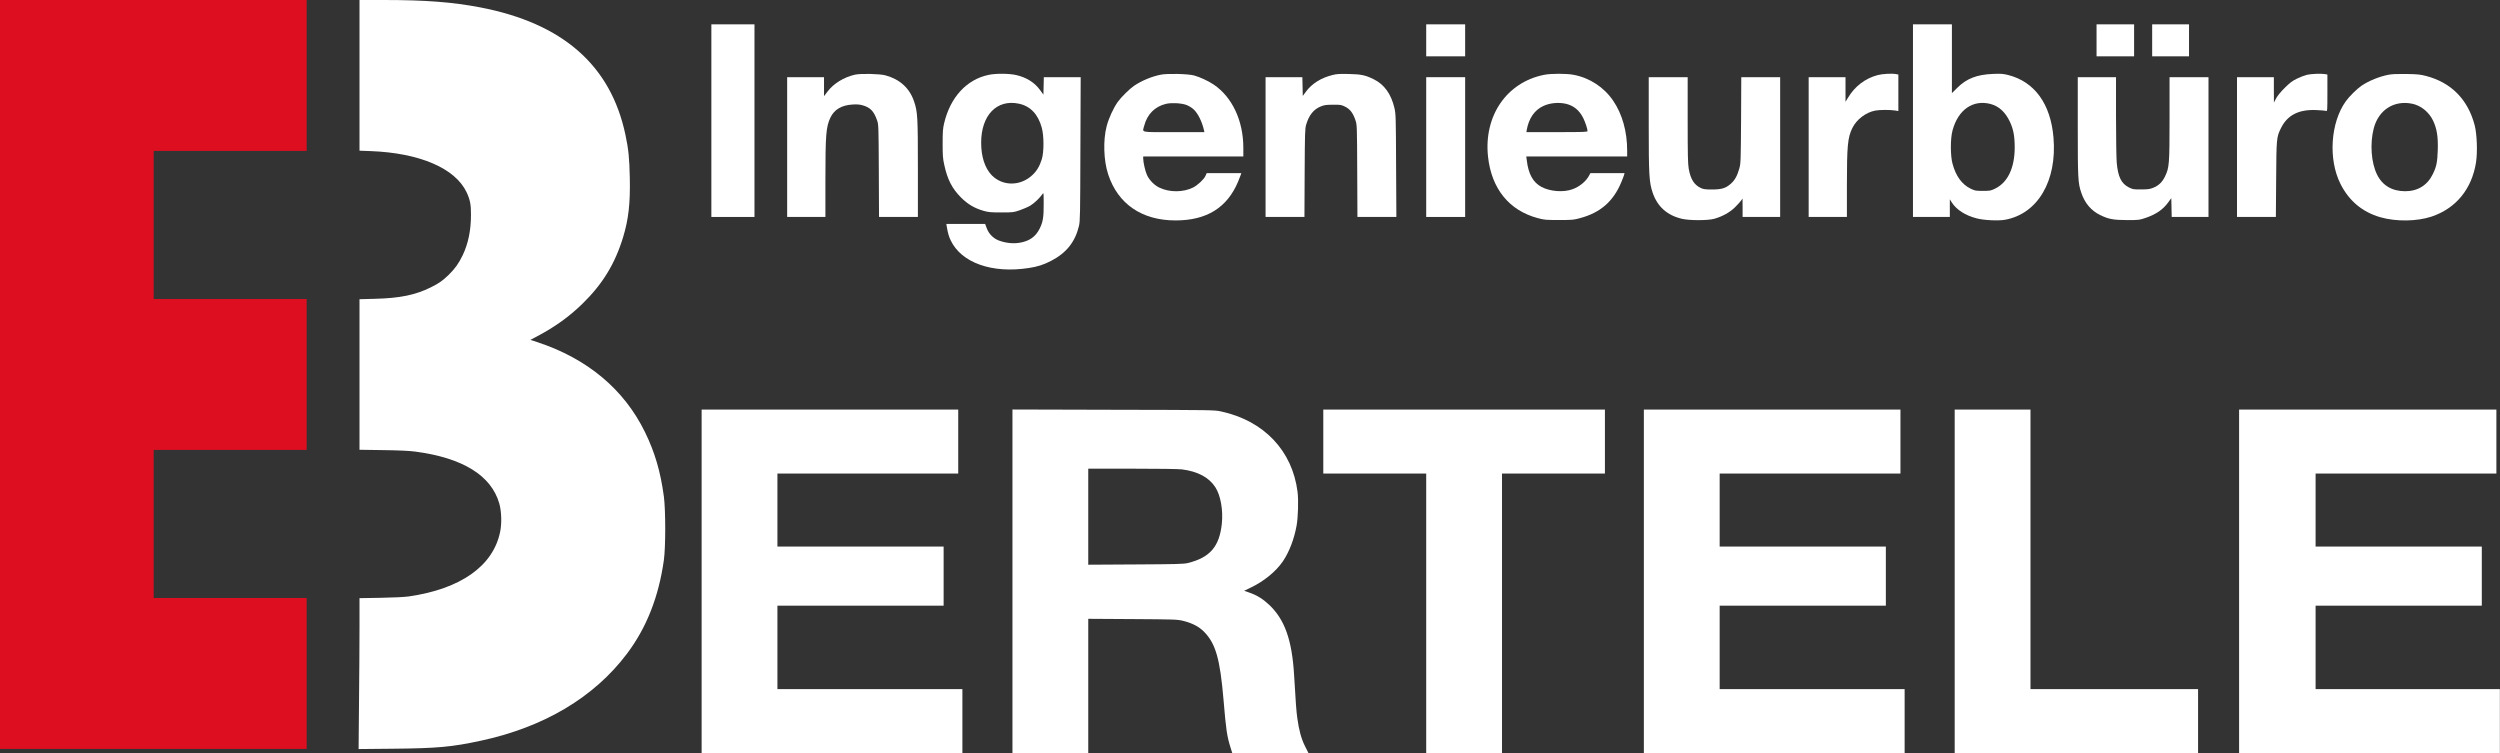 <svg xmlns="http://www.w3.org/2000/svg" xmlns:xlink="http://www.w3.org/1999/xlink" xmlns:serif="http://www.serif.com/" width="100%" height="100%" viewBox="0 0 14980 4513" xml:space="preserve" style="fill-rule:evenodd;clip-rule:evenodd;stroke-linejoin:round;stroke-miterlimit:2;"><rect x="0" y="0" width="14980" height="4513" fill="#333333" stroke="none"/><g><path d="M0,-0l0,4487.5l1837.5,0l0,-904.167l-916.667,0l0,-887.5l916.667,0l0,-904.166l-916.667,-0l0,-887.5l916.667,-0l0,-904.167l-1837.5,-0Z" style="fill:#de0e21;fill-rule:nonzero;"></path><path d="M2154.17,-0l-0,902.917l67.916,2.5c292.084,11.25 505,102.5 573.334,245.833c21.25,45 27.083,73.75 26.666,136.25c0,92.5 -16.25,171.25 -49.166,240.833c-23.75,49.584 -47.084,82.5 -85.834,120c-37.083,35.417 -57.5,49.584 -106.25,73.75c-91.666,45.417 -184.583,64.584 -333.75,68.334l-92.916,2.5l-0,902.083l140.833,2.083c95,1.25 157.5,4.167 192.5,8.75c285,37.5 455.833,142.917 504.167,310.834c13.333,46.666 15.833,120 5,170.833c-42.084,204.167 -236.25,341.25 -546.667,386.25c-27.083,3.75 -91.25,7.083 -169.583,8.333l-126.25,2.084l-0,167.5c-0,91.666 -1.25,295.416 -2.917,452.083l-2.5,284.583l212.083,-2.083c258.334,-2.5 346.667,-10.417 516.667,-47.083c380.833,-81.25 682.083,-260 879.583,-522.5c117.084,-155.834 189.584,-339.167 220.834,-560.417c10.833,-77.5 10.833,-300 -0,-381.25c-20.417,-150.417 -53.75,-263.75 -112.917,-385.417c-125.833,-257.083 -344.583,-440 -645.417,-539.583l-41.25,-13.333l42.084,-22.5c105.416,-55.834 190,-116.667 268.75,-193.334c121.666,-118.333 196.25,-240.833 244.583,-400c32.5,-107.083 43.333,-202.5 40,-355.833c-2.5,-118.333 -7.5,-169.583 -26.25,-257.917c-87.917,-415.833 -375.417,-667.916 -870.417,-762.916c-165.833,-31.667 -328.333,-44.167 -575.833,-44.167l-147.083,-0Z" style="fill:#fff;fill-rule:nonzero;"></path><path d="M4262.5,145.833l0,1154.17l258.333,-0l0,-1154.17l-258.333,0Z" style="fill:#fff;fill-rule:nonzero;"></path><path d="M8545.83,145.833l0,191.667l233.334,-0l-0,-191.667l-233.334,0Z" style="fill:#fff;fill-rule:nonzero;"></path><path d="M11462.5,145.833l0,1154.17l220.833,-0l0,-105.833l11.667,18.75c28.75,44.166 80.833,77.916 148.75,95.416c43.333,11.667 131.667,15.834 171.25,8.334c195.417,-35.834 311.25,-232.917 289.583,-491.667c-16.666,-202.083 -113.333,-335.417 -271.25,-375.417c-30,-7.5 -42.916,-8.75 -91.666,-6.666c-95.834,3.75 -158.334,27.916 -213.334,82.916l-32.5,32.084l0,-412.084l-233.333,0Zm464.583,477.084c50,13.333 87.917,47.916 115,104.166c22.084,46.25 30,87.917 30,156.25c0,122.084 -41.25,209.584 -117.083,246.667c-26.25,12.917 -30.417,13.75 -73.75,13.75c-43.333,-0 -47.5,-0.833 -73.333,-13.333c-52.5,-25.834 -88.334,-75 -108.334,-149.167c-13.333,-47.917 -13.333,-151.667 0,-200c33.334,-123.75 122.084,-185.417 227.5,-158.333Z" style="fill:#fff;fill-rule:nonzero;"></path><path d="M12562.5,145.833l0,191.667l225,-0l0,-191.667l-225,0Z" style="fill:#fff;fill-rule:nonzero;"></path><path d="M12895.8,145.833l0,191.667l220.834,-0l-0,-191.667l-220.834,0Z" style="fill:#fff;fill-rule:nonzero;"></path><path d="M5122.5,447.5c-65.833,15 -127.5,52.917 -163.75,100.833l-21.25,27.917l0,-113.75l-220.833,-0l-0,837.5l229.166,-0l0,-215.833c0,-277.917 3.75,-322.917 29.584,-378.75c23.333,-49.167 66.666,-75 132.916,-79.167c26.667,-1.667 42.084,-0.417 60.417,4.583c46.667,13.334 67.917,35.834 87.083,91.25c8.334,25 8.75,33.334 10,301.667l1.25,276.25l232.917,-0l0,-287.917c0,-311.666 -1.667,-342.083 -22.917,-404.166c-26.666,-79.584 -84.583,-132.5 -170.833,-156.25c-34.583,-9.584 -148.75,-12.084 -183.75,-4.167Z" style="fill:#fff;fill-rule:nonzero;"></path><path d="M5923.33,448.75c-132.083,27.917 -229.583,134.583 -266.25,290.417c-7.5,32.083 -8.75,50.416 -8.75,121.25c0,70.833 1.25,90 9.584,126.666c18.75,87.917 47.083,142.917 100.416,196.25c40.417,40.417 80.417,64.167 135.417,80c29.167,8.334 42.083,9.584 106.25,9.584c71.667,-0 73.75,-0.417 112.083,-13.75c21.667,-7.5 50,-20 62.917,-27.917c22.5,-13.75 56.667,-46.25 71.667,-68.75c6.666,-10 7.083,-7.5 7.083,60.417c0.417,79.583 -4.583,107.916 -24.583,147.916c-25,49.167 -62.084,74.584 -122.5,84.167c-38.334,5.833 -82.084,0.833 -121.25,-13.75c-33.334,-12.5 -60.417,-40 -72.917,-73.75l-9.583,-25.833l-232.5,-0l2.5,15.416c6.25,37.5 12.083,59.167 23.333,82.5c63.75,135 247.917,200.417 468.333,166.25c51.25,-7.5 88.75,-19.583 132.917,-42.5c91.667,-47.083 144.583,-113.333 167.5,-209.166c7.083,-28.75 7.5,-65.417 8.75,-461.667l1.667,-430l-220.834,-0l-1.25,52.083l-1.25,52.5l-18.75,-25.833c-33.333,-46.25 -80.833,-76.667 -142.916,-91.25c-41.667,-10 -123.75,-10.833 -167.084,-1.25Zm181.667,172.5c69.167,14.583 115.417,63.333 137.5,144.583c13.333,49.167 13.333,145.417 -0,188.334c-13.333,42.083 -29.583,69.583 -56.25,94.583c-71.25,67.5 -177.917,67.917 -243.333,1.667c-41.25,-42.5 -63.75,-110.834 -63.75,-195.417c-0,-164.583 93.75,-261.667 225.833,-233.75Z" style="fill:#fff;fill-rule:nonzero;"></path><path d="M6955.42,447.5c-53.334,10.417 -113.75,35.417 -159.584,66.25c-27.5,18.75 -77.5,67.917 -98.333,97.083c-25.833,36.25 -54.583,98.75 -66.667,146.25c-21.666,83.334 -17.916,205 9.167,287.084c57.917,177.916 202.083,276.666 403.75,276.666c186.25,0 308.75,-75.833 374.583,-231.666c7.5,-18.334 15,-37.084 16.667,-42.5l2.917,-9.167l-207.5,-0l-7.5,17.083c-9.584,20.417 -45.834,54.584 -73.334,68.75c-58.75,29.584 -141.25,30.417 -202.083,1.25c-30.417,-14.166 -60.833,-45 -75,-76.25c-10.417,-22.5 -22.5,-76.25 -22.5,-98.75l-0,-12.083l600,-0l-0,-51.25c-0,-162.083 -65.833,-303.333 -176.667,-378.75c-31.25,-21.667 -84.583,-46.25 -119.166,-55.417c-36.667,-9.583 -157.084,-12.5 -198.75,-4.583Zm153.333,181.25c13.333,5 32.083,16.25 42.083,25.417c25.834,22.5 52.084,74.583 63.334,125.833l2.5,11.667l-183.334,-0c-208.333,-0 -188.333,4.583 -177.083,-38.75c17.917,-68.75 64.167,-115 131.25,-130.834c32.5,-7.5 92.083,-4.166 121.25,6.667Z" style="fill:#fff;fill-rule:nonzero;"></path><path d="M7982.5,450c-67.083,16.667 -121.667,51.25 -156.667,98.333l-19.583,26.667l-2.5,-112.5l-220.417,-0l0,837.5l232.917,-0l1.25,-263.75c1.25,-236.667 2.083,-265.833 8.75,-288.333c17.083,-58.334 45.417,-93.75 88.75,-110.417c20.417,-8.333 32.5,-10 72.917,-10c45.416,-0.417 49.166,0.417 72.916,12.083c29.167,15 46.667,37.917 60.834,80.417c9.583,27.5 9.583,30.417 10.833,303.75l1.25,276.25l233.333,-0l-1.666,-307.5c-1.25,-294.583 -1.667,-308.75 -10,-345.417c-19.167,-82.916 -60.834,-141.25 -123.75,-172.083c-51.25,-25 -74.584,-30 -150.417,-31.667c-55.833,-1.25 -72.083,-0.416 -98.75,6.667Z" style="fill:#fff;fill-rule:nonzero;"></path><path d="M9252.5,448.333c-224.583,44.584 -362.5,245.834 -336.25,490.417c20.833,192.083 126.25,322.5 298.333,368.333c38.75,10.417 47.917,11.25 127.084,11.25c79.166,0 88.333,-0.833 125.833,-11.25c121.667,-32.5 198.75,-99.583 246.667,-213.75c8.333,-20 16.25,-40.416 17.5,-45.833l2.5,-10l-204.584,-0l-7.083,13.333c-18.333,35.417 -57.5,67.917 -100.833,83.334c-53.75,19.583 -133.75,13.333 -185,-14.167c-50.834,-27.083 -78.75,-77.5 -88.334,-160.833l-2.916,-21.667l604.583,-0l0,-35.417c0,-113.75 -29.167,-218.333 -83.75,-298.333c-54.583,-80.833 -140.417,-137.083 -236.667,-155.417c-42.5,-8.333 -136.666,-8.333 -177.083,0Zm127.5,172.917c47.917,10.417 82.917,38.333 106.667,85.833c12.083,24.167 25.833,65.417 25.833,77.917c0,5.833 -18.333,6.667 -183.333,6.667l-182.917,-0l2.083,-13.75c12.5,-69.167 47.084,-119.167 99.584,-142.917c38.333,-17.917 88.75,-22.917 132.083,-13.75Z" style="fill:#fff;fill-rule:nonzero;"></path><path d="M11250.8,450c-74.166,19.583 -136.666,67.083 -177.5,135.417l-15,24.583l0,-147.5l-220.833,-0l0,837.5l229.167,-0l-0,-184.583c-0,-242.5 4.583,-290.834 32.5,-347.917c25,-51.667 81.25,-94.583 137.916,-105c26.25,-5 89.584,-5 118.334,-0.417l19.583,3.334l0,-218.75l-12.917,-2.5c-25.416,-5 -80.833,-2.084 -111.25,5.833Z" style="fill:#fff;fill-rule:nonzero;"></path><path d="M13822.9,448.333c-13.75,3.334 -40.834,13.75 -60.417,23.334c-28.75,14.166 -42.5,25 -72.917,55.416c-23.75,23.334 -42.916,47.084 -51.25,62.5l-12.916,25l-0.417,-76.25l0,-75.833l-220.833,-0l-0,837.5l232.916,-0l1.667,-224.167c1.667,-247.083 2.083,-254.166 28.75,-307.916c38.75,-78.75 107.083,-113.334 213.333,-108.334c27.917,1.25 53.75,3.334 57.917,5c6.667,2.917 7.083,-3.75 7.083,-107.5l0,-110.416l-12.916,-2.5c-22.5,-4.167 -83.75,-2.084 -110,4.166Z" style="fill:#fff;fill-rule:nonzero;"></path><path d="M14313.8,447.5c-56.667,10.833 -119.167,36.25 -163.75,66.25c-27.917,19.167 -73.333,64.167 -94.167,93.333c-91.666,127.917 -105.833,347.917 -31.666,495c50.833,101.25 130.833,168.334 238.75,199.584c94.166,27.083 218.75,25.416 306.666,-3.75c146.25,-49.167 241.25,-164.584 266.667,-324.584c9.583,-62.5 5.833,-170 -8.333,-223.75c-40.417,-153.75 -140,-254.583 -290,-294.166c-34.584,-9.167 -50.834,-10.834 -117.084,-12.084c-52.916,-0.833 -86.25,0.417 -107.083,4.167Zm136.667,173.333c53.75,10 103.75,49.584 128.333,101.667c22.917,47.5 30.833,97.083 28.333,175.417c-2.5,74.166 -7.5,100.416 -30,145.833c-32.083,66.25 -90,102.083 -165.416,102.083c-78.334,0 -136.667,-34.583 -168.75,-100.416c-35,-71.25 -42.917,-185.417 -19.584,-275.834c28.334,-109.583 119.167,-169.166 227.084,-148.75Z" style="fill:#fff;fill-rule:nonzero;"></path><path d="M8545.83,462.5l0,837.5l233.334,-0l-0,-837.5l-233.334,-0Z" style="fill:#fff;fill-rule:nonzero;"></path><path d="M9879.17,743.333c-0,306.667 2.5,347.917 23.333,410.417c28.333,84.167 87.083,136.667 176.25,157.5c44.583,10.417 153.75,10.417 192.083,-0c49.584,-13.75 94.584,-38.75 125,-69.167c15.417,-15 31.667,-33.333 36.667,-40l8.75,-12.5l0.417,55l-0,55.417l225,-0l-0,-837.5l-232.917,-0l-1.25,257.083c-1.667,247.5 -2.083,258.75 -10.417,289.584c-12.5,44.166 -26.666,70 -50.416,91.25c-30.417,27.083 -55.417,35 -113.334,35c-40,-0 -51.25,-1.667 -66.666,-8.75c-40.417,-18.75 -61.667,-52.917 -72.917,-115.834c-5,-30.416 -6.25,-80.833 -6.25,-292.5l0,-255.833l-233.333,-0l-0,280.833Z" style="fill:#fff;fill-rule:nonzero;"></path><path d="M12450,757.083c0,314.584 1.25,339.167 21.25,398.334c20.417,61.25 59.167,107.083 112.5,132.916c51.25,25 78.75,30 162.083,30.417c72.084,-0 73.334,-0.417 112.5,-13.75c62.084,-21.667 102.5,-49.583 133.75,-92.5l18.334,-25.417l1.25,56.667l1.25,56.25l220.416,-0l0,-837.5l-233.333,-0l0,245.417c0,277.083 -1.667,296.25 -27.083,349.166c-17.084,35 -38.75,55.417 -72.5,68.75c-19.167,7.5 -32.084,9.167 -71.25,9.167c-45,0.417 -49.167,-0.417 -72.917,-12.083c-45.417,-22.917 -65.417,-63.334 -72.917,-149.584c-2.083,-25.416 -4.166,-150.833 -4.166,-278.75l-0,-232.083l-229.167,-0l0,294.583Z" style="fill:#fff;fill-rule:nonzero;"></path><path d="M4204.17,2454.17l-0,2058.33l1562.5,0l-0,-383.333l-1108.33,-0l0,-500l995.834,-0l-0,-354.167l-995.834,-0l0,-437.5l1083.33,-0l-0,-383.333l-1537.5,-0Z" style="fill:#fff;fill-rule:nonzero;"></path><path d="M6066.67,2453.75l-0,2058.75l454.166,0l0,-804.583l265.834,1.666c253.75,1.667 267.083,2.084 302.083,10.417c54.583,13.333 94.583,34.167 125.417,65c70,70.833 96.25,162.5 117.083,406.667c15.417,184.166 20.833,220 42.083,287.5l10.417,33.333l456.667,0l-20.417,-40.417c-22.5,-45 -36.667,-96.25 -46.667,-170c-5.833,-43.333 -8.75,-82.5 -19.166,-258.333c-12.5,-208.75 -55.834,-330.833 -148.75,-419.167c-37.5,-35.416 -72.917,-57.5 -118.334,-73.333l-32.083,-11.25l37.083,-17.917c81.25,-38.333 153.75,-97.916 195.417,-159.166c37.917,-56.25 67.083,-132.917 81.667,-212.917c9.166,-50.833 12.083,-152.917 5.833,-202.5c-30.833,-246.25 -200.833,-425.833 -456.667,-481.667c-41.25,-9.166 -42.916,-9.166 -646.25,-10.416l-605.416,-1.667Zm1015,358.75c95.833,12.083 163.333,48.333 201.25,107.917c31.25,49.166 46.666,136.25 38.333,217.5c-14.583,137.5 -71.25,203.333 -204.167,235.833c-23.333,5.833 -68.75,7.083 -311.666,8.333l-284.584,1.667l0,-575.417l263.75,0c152.5,0 277.5,1.667 297.084,4.167Z" style="fill:#fff;fill-rule:nonzero;"></path><path d="M7929.17,2454.17l-0,383.333l616.666,0l0,1675l454.167,0l0,-1675l616.667,0l-0,-383.333l-1687.5,-0Z" style="fill:#fff;fill-rule:nonzero;"></path><path d="M9850,2454.17l0,2058.33l1562.5,0l0,-383.333l-1108.33,-0l-0,-500l995.833,-0l0,-354.167l-995.833,-0l-0,-437.5l1083.33,-0l0,-383.333l-1537.5,-0Z" style="fill:#fff;fill-rule:nonzero;"></path><path d="M11712.5,2454.17l0,2058.33l1458.33,0l0,-383.333l-1004.17,-0l-0,-1675l-454.167,-0Z" style="fill:#fff;fill-rule:nonzero;"></path><path d="M13416.7,2454.17l-0,2058.33l1562.5,0l-0,-383.333l-1104.17,-0l0,-500l995.833,-0l0,-354.167l-995.833,-0l0,-437.5l1083.33,-0l0,-383.333l-1541.67,-0Z" style="fill:#fff;fill-rule:nonzero;"></path></g></svg>